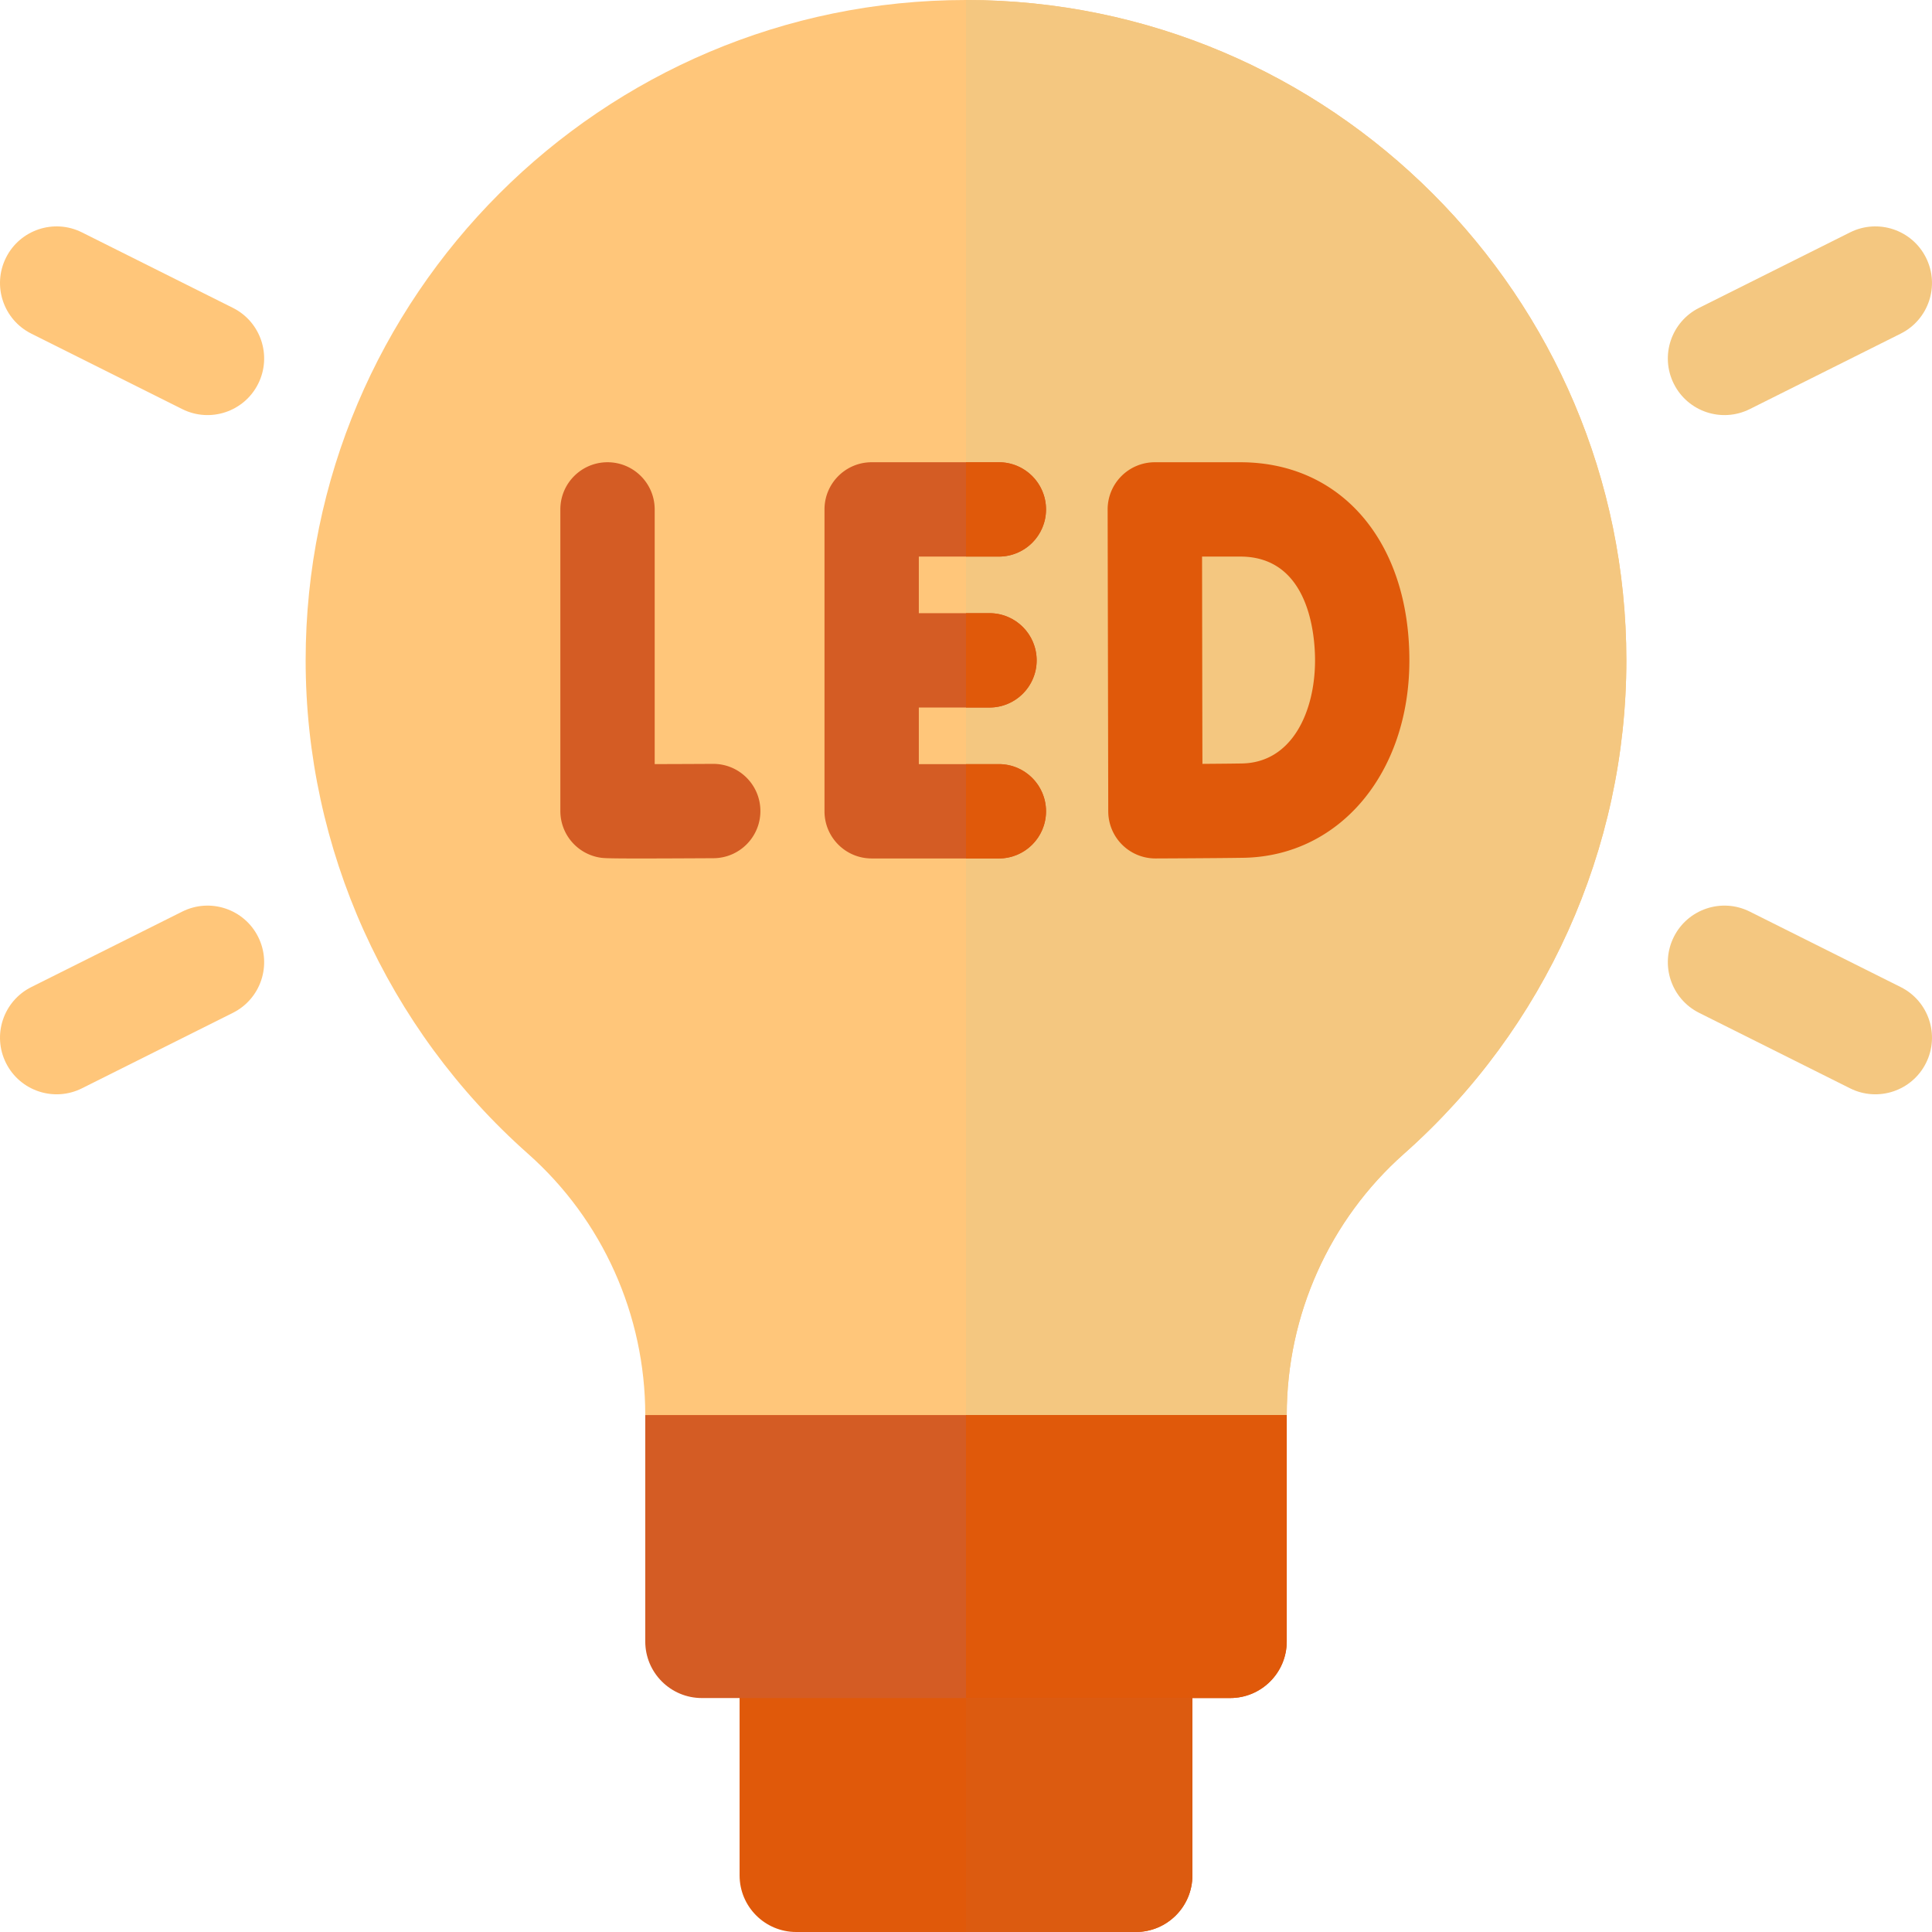<svg xmlns="http://www.w3.org/2000/svg" version="1.1" xmlns:xlink="http://www.w3.org/1999/xlink" width="512" height="512" x="0" y="0" viewBox="0 0 512 512" style="enable-background:new 0 0 512 512" xml:space="preserve" class=""><g><path fill="#ffc67a" d="M256 0C159.505 0 81 78.504 81 175c0 49.917 21.478 97.576 58.924 130.757C159.673 323.256 171 348.495 171 375l85 20 85-20c0-26.505 11.327-51.744 31.076-69.243C409.522 272.576 431 224.917 431 175 431 78.504 352.495 0 256 0z" opacity="1" data-original="#fff47d" class=""></path><path fill="#f4c780" d="M341 375c0-26.505 11.327-51.744 31.076-69.243C409.522 272.576 431 224.917 431 175 431 78.504 352.495 0 256 0v395z" opacity="1" data-original="#ffc178" class=""></path><path fill="#e0590a" d="M301 512h-90c-8.284 0-15-6.716-15-15v-62c0-8.284 6.716-15 15-15h90c8.284 0 15 6.716 15 15v62c0 8.284-6.716 15-15 15z" opacity="1" data-original="#453d81" class=""></path><path fill="#dc5b10" d="M301 420h-45v92h45c8.284 0 15-6.716 15-15v-62c0-8.284-6.716-15-15-15z" opacity="1" data-original="#2e2654" class=""></path><path fill="#d45c24" d="M171 375v60c0 8.284 6.716 15 15 15h140c8.284 0 15-6.716 15-15v-60z" opacity="1" data-original="#5e54ac" class=""></path><path fill="#e0590a" d="M256 450h70c8.284 0 15-6.716 15-15v-60h-85z" opacity="1" data-original="#453d81" class=""></path><path fill="#d45c24" d="M169.446 227.506c-9.083 0-9.669-.101-10.557-.252a12.5 12.5 0 0 1-10.39-12.321V135c0-6.903 5.597-12.5 12.5-12.5s12.5 5.597 12.5 12.5v67.494c4.693-.01 10.205-.032 15.444-.061h.071c6.871 0 12.459 5.55 12.498 12.43.038 6.903-5.526 12.531-12.431 12.57-9.088.05-15.32.073-19.635.073zM264.709 202.5H243.5v-15h18.724c6.903 0 12.5-5.596 12.5-12.5s-5.597-12.5-12.5-12.5H243.5v-15h21.209c6.903 0 12.5-5.597 12.5-12.5s-5.597-12.5-12.5-12.5H231c-6.903 0-12.5 5.597-12.5 12.5v80c0 6.903 5.597 12.5 12.5 12.5h33.709c6.903 0 12.5-5.597 12.5-12.5s-5.597-12.5-12.5-12.5z" opacity="1" data-original="#5e54ac" class=""></path><g fill="#453d81"><path d="M274.724 175c0-6.904-5.597-12.5-12.5-12.5H256v25h6.224c6.903 0 12.5-5.596 12.5-12.5zM264.709 122.5H256v25h8.709c6.903 0 12.5-5.597 12.5-12.5s-5.597-12.5-12.5-12.5zM277.209 215c0-6.903-5.597-12.5-12.5-12.5H256v25h8.709c6.903 0 12.5-5.597 12.5-12.5z" fill="#e0590a" opacity="1" data-original="#453d81" class=""></path></g><path fill="#e0590a" d="M306.198 227.5a12.502 12.502 0 0 1-12.5-12.455l-.162-80.021a12.5 12.5 0 0 1 12.5-12.523h22.657c26.8 0 44.807 21.098 44.807 52.5 0 29.873-18.474 51.877-43.926 52.322-6.472.113-22.644.175-23.328.178l-.048-.001zm12.361-80c.016 9.625.068 45.682.098 54.933 3.997-.028 8.02-.064 10.482-.107 13.375-.234 19.361-13.893 19.361-27.326 0-6.451-1.429-27.5-19.807-27.5z" opacity="1" data-original="#453d81" class=""></path><path fill="#f4c780" d="M443.58 101.709c-3.705-7.41-.702-16.42 6.708-20.125l40-20c7.41-3.705 16.42-.702 20.124 6.708 3.705 7.41.702 16.42-6.708 20.125l-40 20c-7.409 3.704-16.419.701-20.124-6.708zM490.289 288.416l-40-20c-7.41-3.705-10.413-12.715-6.708-20.125 3.705-7.409 12.715-10.413 20.124-6.708l40 20c7.41 3.705 10.413 12.715 6.708 20.125s-12.715 10.413-20.124 6.708z" opacity="1" data-original="#ffc178" class=""></path><g fill="#fff47d"><path d="m48.295 108.416-40-20C.885 84.711-2.118 75.701 1.587 68.291c3.705-7.409 12.715-10.413 20.124-6.708l40 20c7.41 3.705 10.413 12.715 6.708 20.125-3.704 7.41-12.714 10.413-20.124 6.708zM1.587 281.709c-3.705-7.41-.702-16.42 6.708-20.125l40-20c7.41-3.705 16.42-.702 20.124 6.708 3.705 7.41.702 16.42-6.708 20.125l-40 20c-7.409 3.704-16.419.701-20.124-6.708z" fill="#ffc67a" opacity="1" data-original="#fff47d" class=""></path></g></g></svg>